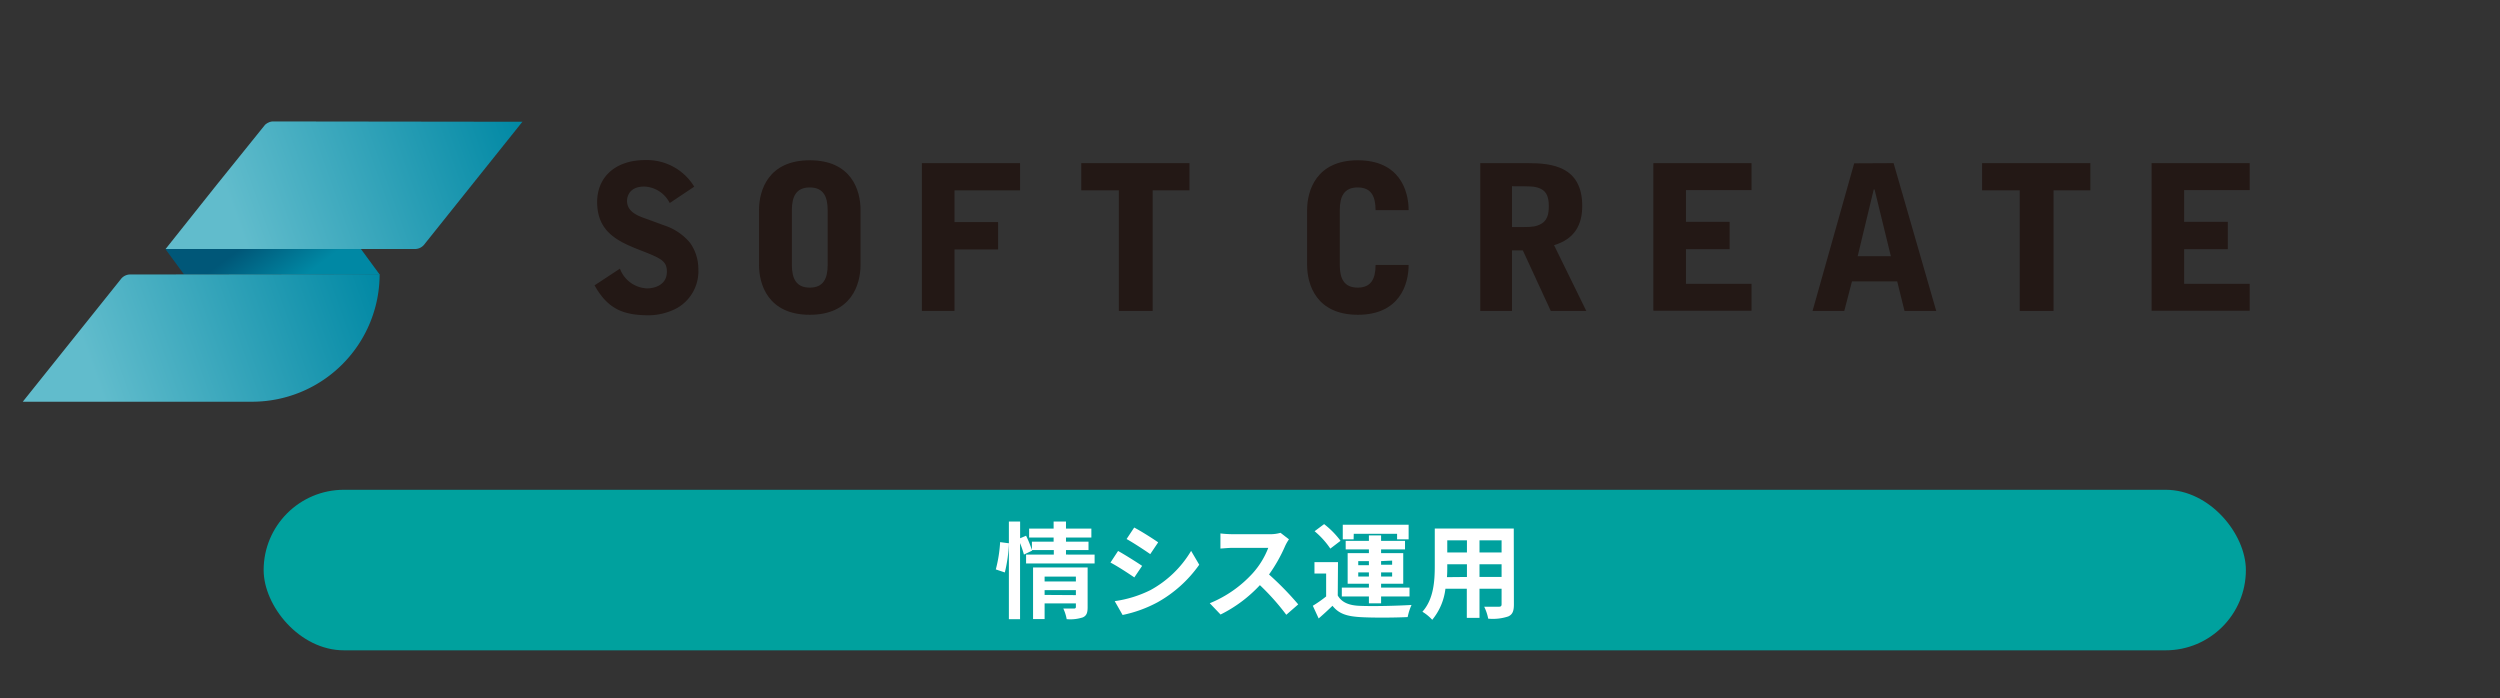 <svg xmlns="http://www.w3.org/2000/svg" xmlns:xlink="http://www.w3.org/1999/xlink" viewBox="0 0 394 110"><rect x="0" y="0" width="394" height="110" fill="#333333" stroke="none"/><defs><style>.a{fill:#00a19e;}.b{fill:#fff;}.c{fill:#231815;}.d{fill:url(#a);}.e{fill:url(#b);}.f{fill:url(#c);}.g{fill:none;}</style><linearGradient id="a" x1="37.35" y1="33.7" x2="46.73" y2="46.35" gradientUnits="userSpaceOnUse"><stop offset="0.3" stop-color="#005778"/><stop offset="0.9" stop-color="#0088a4"/></linearGradient><linearGradient id="b" x1="3.7" y1="63.23" x2="59.94" y2="43.31" gradientUnits="userSpaceOnUse"><stop offset="0.2" stop-color="#61bccc"/><stop offset="1" stop-color="#0088a4"/></linearGradient><linearGradient id="c" x1="26.2" y1="39.12" x2="82.39" y2="19.19" xlink:href="#b"/></defs><title>outline_sc</title><rect class="a" x="41.55" y="77.19" width="312.4" height="25.3" rx="12.65"/><path class="b" d="M156.94,89.74a21.73,21.73,0,0,0,.68-4.3l1.38.18a22.47,22.47,0,0,1-.64,4.6Zm15.57-2.34v1.4h-10.8V87.4h4.37v-.71h-3.42l0,.09-1.29.62a14.84,14.84,0,0,0-.61-1.81v12H159V82.19h1.77v2.64l.94-.4a17.85,17.85,0,0,1,.92,2.25V85.37h3.42v-.66h-3.86v-1.4h3.86V82.19H168v1.12h4v1.4h-4v.66h3.55v1.32H168v.71Zm-1.1,8.32c0,.85-.17,1.32-.76,1.58a6.35,6.35,0,0,1-2.54.28,6.74,6.74,0,0,0-.53-1.67c.68,0,1.45,0,1.66,0s.32-.07.32-.27v-.54h-4.93v2.47h-1.82V89.43h8.6Zm-6.78-4.85v.77h4.93v-.77Zm4.93,2.92V93h-4.93v.76Z"/><path class="b" d="M180,89.18,178.77,91c-.94-.64-2.64-1.76-3.76-2.34l1.2-1.83C177.32,87.45,179.13,88.59,180,89.18ZM181.31,93a16.83,16.83,0,0,0,6.41-6.18L189,89a19.9,19.9,0,0,1-6.57,5.92,20.14,20.14,0,0,1-5.51,2l-1.24-2.18A18.33,18.33,0,0,0,181.31,93Zm1.2-7.5-1.23,1.83c-.93-.65-2.64-1.77-3.73-2.38l1.2-1.81C179.84,83.71,181.65,84.86,182.51,85.46Z"/><path class="b" d="M203.14,85a7,7,0,0,0-.58,1A24.59,24.59,0,0,1,200,90.54a47.26,47.26,0,0,1,4.6,4.71l-1.88,1.64a37.07,37.07,0,0,0-4.16-4.67,21.5,21.5,0,0,1-6.2,4.63l-1.7-1.78a18.7,18.7,0,0,0,6.77-4.73,12.89,12.89,0,0,0,2.45-4h-5.59c-.69,0-1.6.1-1.95.11V84.07a17.6,17.6,0,0,0,1.95.12h5.81a5.75,5.75,0,0,0,1.71-.22Z"/><path class="b" d="M210.83,93.85c.64,1.11,1.8,1.57,3.48,1.63,2,.09,5.87,0,8.15-.14a8.53,8.53,0,0,0-.61,1.91c-2,.1-5.55.13-7.56,0S211,96.74,210,95.47c-.66.64-1.34,1.27-2.18,2l-.92-2A19.91,19.91,0,0,0,209,94V90.39h-1.84v-1.8h3.71Zm-1.17-7.39a13.11,13.11,0,0,0-2.48-2.74l1.5-1.12a13.62,13.62,0,0,1,2.59,2.63ZM215.74,94h-4.27V92.61h4.27V92h-3.35V87.17h3.35v-.58h-3.66V85.24h3.66v-.86h1.92v.86h3.77v1.35h-3.77v.58h3.49V92h-3.49v.61h4.48V94h-4.48v1.09h-1.92ZM213.33,85h-1.71V82.7H222V85h-1.82v-.87h-6.83Zm.73,4.08h1.68v-.65h-1.68Zm1.68,1.78v-.65h-1.68v.65Zm1.92-2.43V89h1.74v-.65Zm1.74,1.78h-1.74v.65h1.74Z"/><path class="b" d="M238.59,95.27c0,1.06-.23,1.58-.89,1.88a7.72,7.72,0,0,1-3.16.35,7.43,7.43,0,0,0-.63-1.88c.92,0,2,0,2.31,0s.43-.1.43-.4V92.78h-3.48v4.6h-2v-4.6h-3.37a9.38,9.38,0,0,1-2.08,4.9,7.11,7.11,0,0,0-1.55-1.27c1.8-2,1.95-4.92,1.95-7.23V83.3h12.45Zm-7.4-4.34v-2h-3.1v.3c0,.53,0,1.12-.05,1.73Zm-3.1-5.77v1.91h3.1V85.16Zm8.56,0h-3.48v1.91h3.48Zm0,5.77v-2h-3.48v2Z"/><path class="c" d="M105.55,32a4.7,4.7,0,0,0-4-2.6c-2.67,0-2.73,2-2.73,2.25,0,1.65,1.52,2.32,3,2.82l2.94,1.08a8.78,8.78,0,0,1,4,2.73,7.09,7.09,0,0,1,1.3,4.09,6.7,6.7,0,0,1-3.3,6.15,9.65,9.65,0,0,1-4.47,1.17c-4.09,0-6.5-1-8.59-4.72l4-2.63A4.77,4.77,0,0,0,102,45.45c1.11,0,3.1-.5,3.1-2.63,0-1.74-.95-2.12-4.43-3.48s-6.56-2.92-6.56-7.51c0-3.84,2.79-6.6,7.57-6.6a8.71,8.71,0,0,1,7.73,4.19Z"/><path class="c" d="M145.29,25.71h15.47V30H150.43v5h6.87v4.31h-6.87V49h-5.14Z"/><path class="c" d="M187.46,25.71V30h-5.8V49h-5.33V30h-5.92V25.71Z"/><path class="c" d="M238.29,49h-5V25.71h7.51c3.77,0,8.56.51,8.56,6.75,0,2.95-1.18,5.2-4.44,6.18L250,49H244.4L240,39.46h-1.71Zm0-13.21c2.88,0,3.32,0,4.05-.26,1.62-.57,1.75-1.84,1.75-3.1,0-1.62-.51-2.41-1.53-2.79-.79-.29-1.42-.29-4.27-.29Z"/><path class="c" d="M298.43,25.71,305.15,49h-5L299,44.35h-7.13L290.66,49h-5l6.56-23.26Zm-3,4.15h-.13l-2.53,10.52H298Z"/><path class="c" d="M329.44,25.71V30h-5.8V49h-5.33V30h-5.93V25.71Z"/><path class="c" d="M127.62,25.26c-6.56,0-8,4.75-8,7.86v8.63c0,3.11,1.46,7.86,8,7.86s8-4.75,8-7.86V33.12C135.64,30,134.19,25.26,127.62,25.26Zm0,20.07c-2.13,0-2.82-1.42-2.82-3.58V33.12c0-2.16.69-3.58,2.82-3.58s2.82,1.42,2.82,3.58v8.63C130.44,43.91,129.76,45.33,127.62,45.33Z"/><path class="c" d="M216.79,41.75c0,2.16-.68,3.58-2.82,3.58s-2.82-1.42-2.82-3.58V33.12c0-2.16.68-3.58,2.82-3.58s2.82,1.42,2.82,3.58H222c0-3.11-1.46-7.86-8-7.86s-8,4.75-8,7.86v8.63c0,3.11,1.46,7.86,8,7.86s8-4.75,8-7.86Z"/><polygon class="c" points="276.04 29.96 276.04 25.71 260.57 25.71 260.57 48.97 276.04 48.97 276.04 44.73 265.71 44.73 265.71 39.27 272.59 39.27 272.59 34.96 265.71 34.96 265.71 29.96 276.04 29.96"/><polygon class="c" points="354.55 29.96 354.55 25.71 339.09 25.71 339.09 48.97 354.55 48.97 354.55 44.73 344.22 44.73 344.22 39.27 351.1 39.27 351.1 34.96 344.22 34.96 344.22 29.96 354.55 29.96"/><polygon class="d" points="26.06 39.24 29.01 43.26 59.83 43.26 56.88 39.24 26.06 39.24"/><path class="e" d="M20.43,43.26a1.86,1.86,0,0,0-1.3.63h0l-7.54,9.42-8,10H39.73a20.1,20.1,0,0,0,20.1-20.1Z"/><path class="f" d="M43,19.14a1.69,1.69,0,0,0-.7.18h0a1.45,1.45,0,0,0-.34.2h0a1.09,1.09,0,0,0-.27.25h0L34.1,29.19l-8,10.05h39.4a1.86,1.86,0,0,0,1.3-.63h0l7.53-9.42,8-10Z"/><rect class="g" width="394" height="110"/></svg>